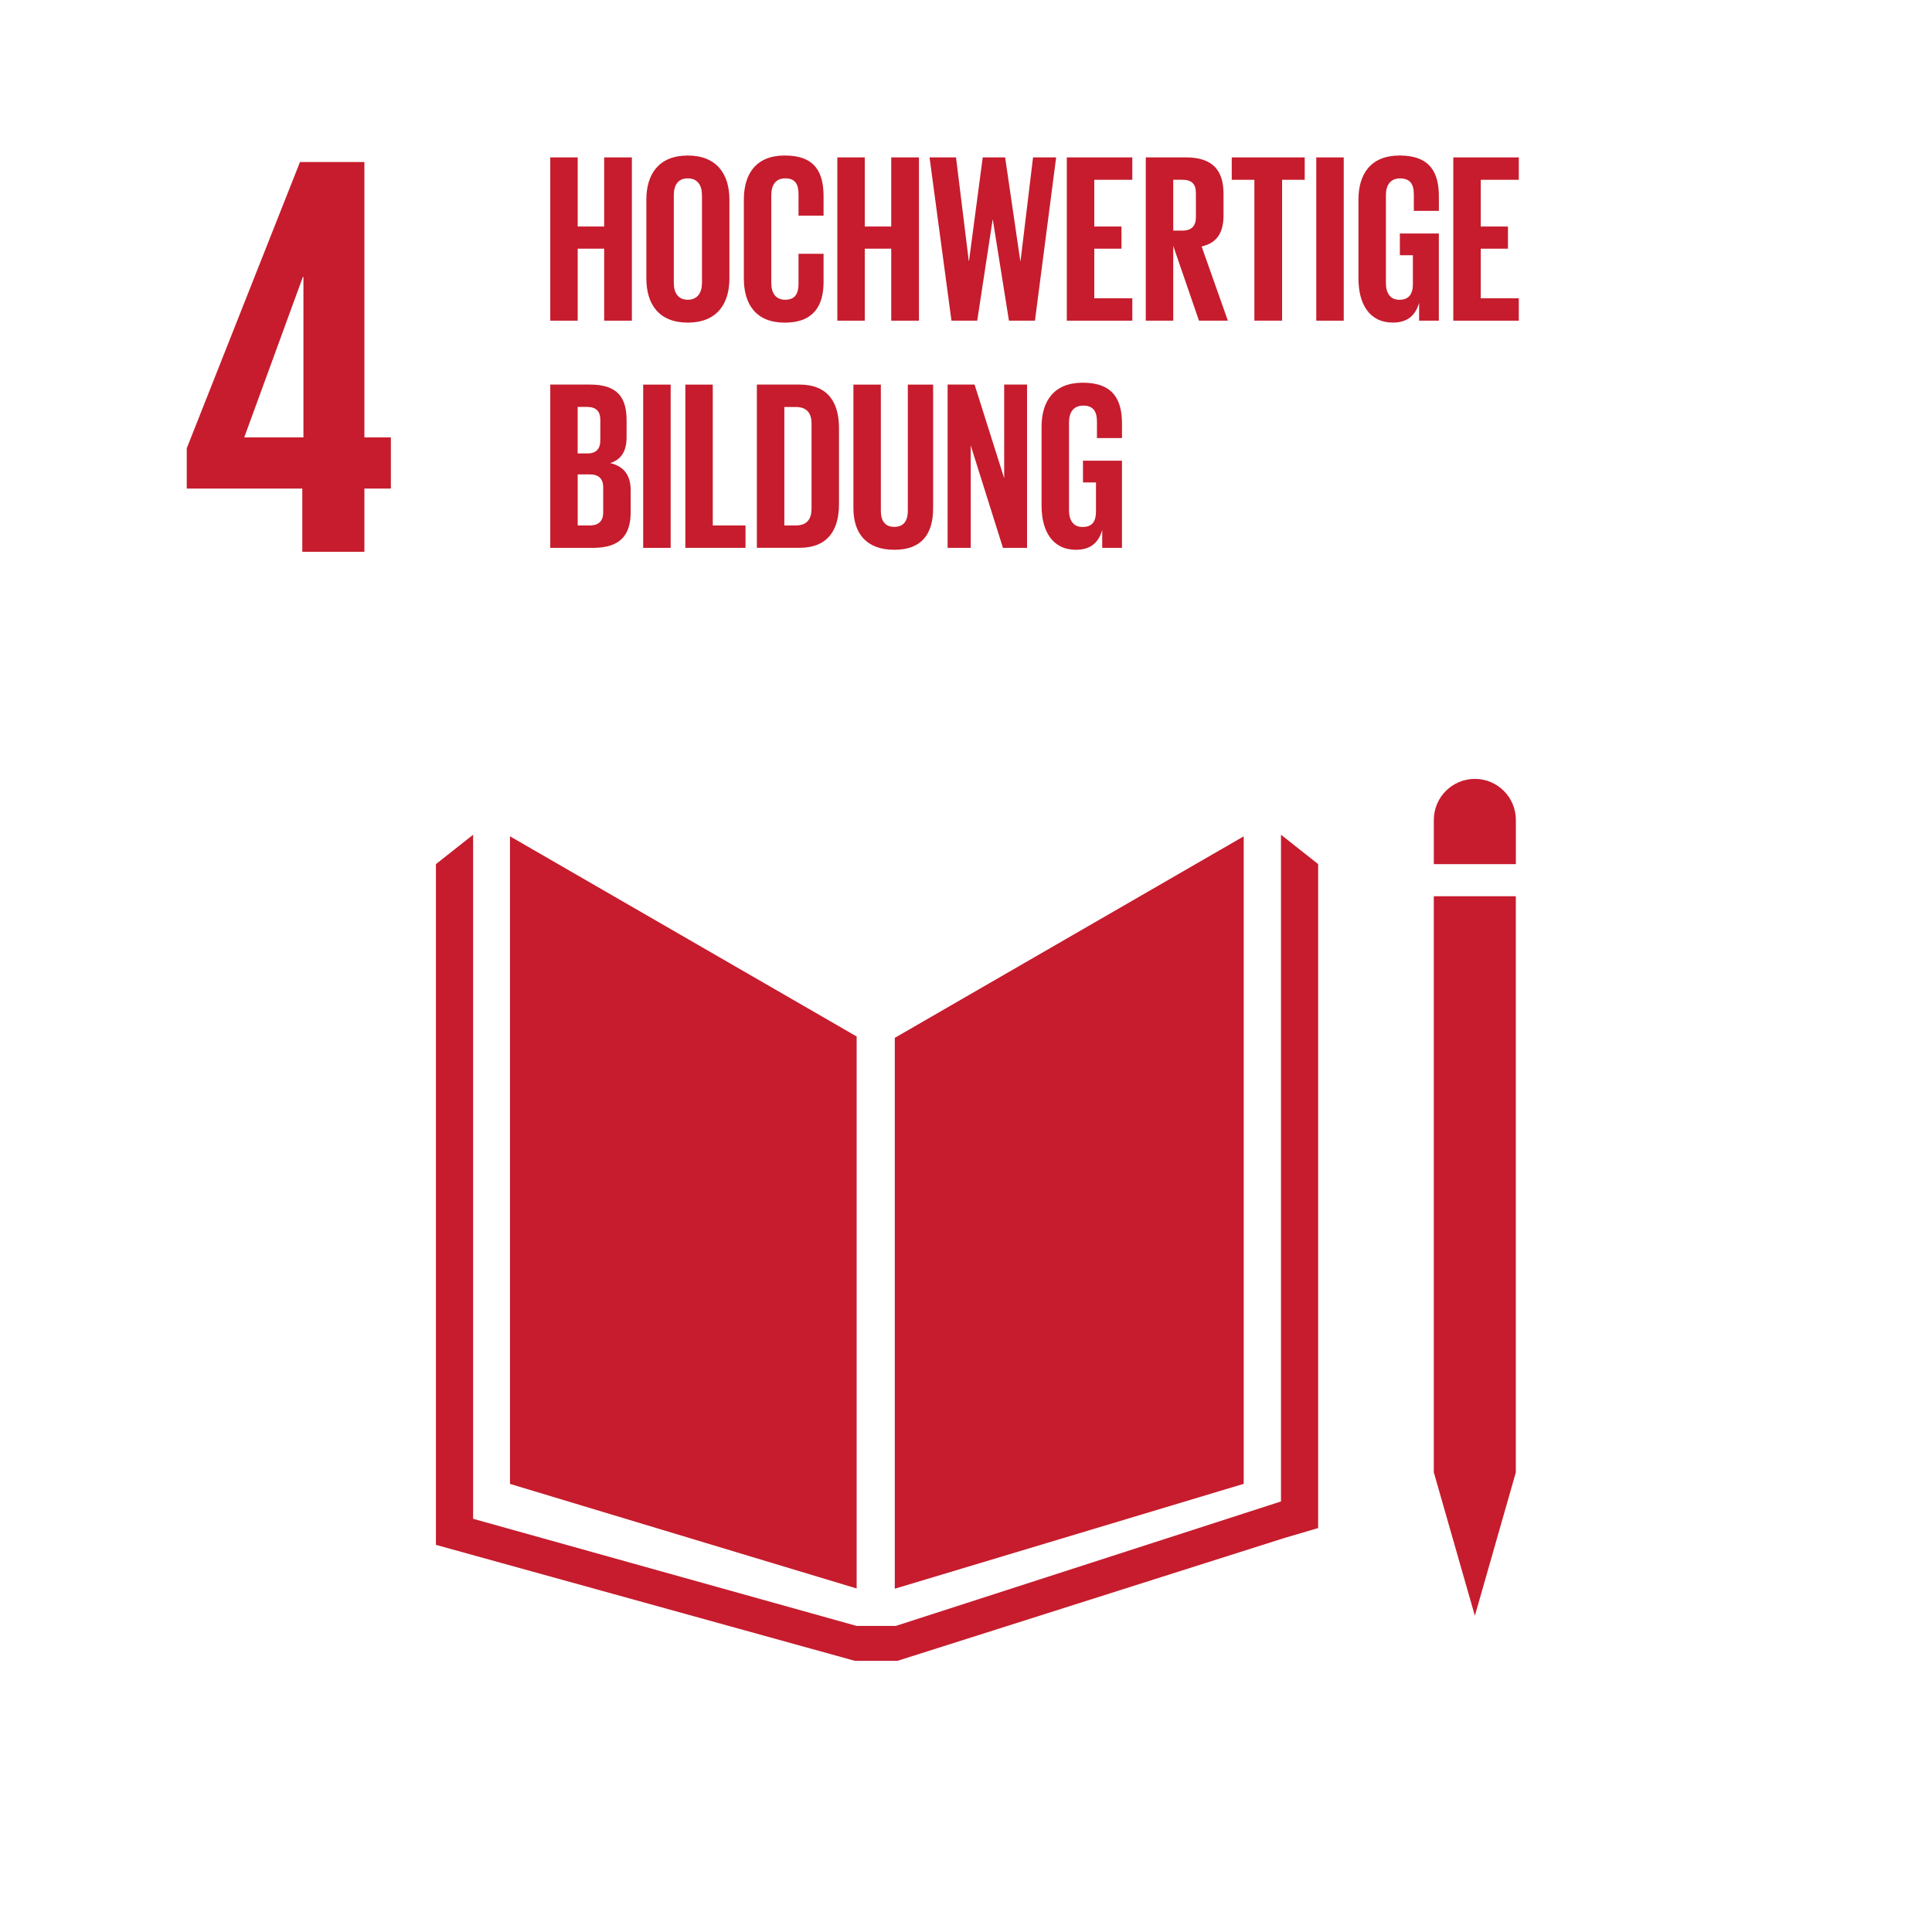 <?xml version="1.0" encoding="UTF-8"?><svg id="svg2" xmlns="http://www.w3.org/2000/svg" viewBox="0 0 566.933 566.933" height="566.933" width="566.933"><defs><style>.cls-1{fill:#c61c2d;}.cls-1,.cls-2{stroke-width:0px;}.cls-2{fill:#fff;}</style></defs><g id="g10"><g id="g12"><path id="path14" class="cls-2" d="m567.08,567.25H-.15V0h567.23v567.25"/><path id="path16" class="cls-1" d="m177.29,72.97h-7.77v21.13h-8.05v-47.91h8.05v20.28h7.77v-20.28h8.13v47.91h-8.13v-21.13"/><path id="path18" class="cls-1" d="m205.99,83.01v-25.72c0-2.9-1.27-4.95-4.17-4.95s-4.1,2.05-4.1,4.95v25.72c0,2.9,1.27,4.95,4.1,4.95s4.17-2.05,4.17-4.95Zm-16.32-1.27v-23.17c0-7.49,3.67-12.93,12.15-12.93s12.22,5.44,12.22,12.93v23.17c0,7.42-3.67,12.93-12.22,12.93s-12.15-5.51-12.15-12.93"/><path id="path20" class="cls-1" d="m218.28,81.73v-23.17c0-7.49,3.53-12.93,12.01-12.93,8.9,0,11.38,4.95,11.38,12.01v5.65h-7.35v-6.29c0-2.97-.99-4.66-3.89-4.66s-4.1,2.05-4.1,4.95v25.72c0,2.9,1.2,4.95,4.1,4.95s3.89-1.84,3.89-4.66v-8.83h7.35v8.27c0,6.85-2.83,11.94-11.38,11.94s-12.01-5.51-12.01-12.93"/><path id="path22" class="cls-1" d="m261.53,72.97h-7.77v21.13h-8.05v-47.91h8.05v20.28h7.77v-20.28h8.13v47.91h-8.13v-21.13"/><path id="path24" class="cls-1" d="m291.28,64.49l-4.52,29.61h-7.56l-6.43-47.91h7.77l3.74,30.38h.07l4.03-30.38h6.57l4.45,30.38h.07l3.67-30.38h6.78l-6.22,47.91h-7.63l-4.73-29.61h-.07"/><path id="path26" class="cls-1" d="m313.05,46.19h19.22v6.57h-11.16v13.71h7.98v6.5h-7.98v14.56h11.16v6.57h-19.22v-47.91"/><path id="path28" class="cls-1" d="m344.28,52.76v14.91h2.69c2.75,0,3.96-1.41,3.96-3.96v-7.07c0-2.61-1.2-3.89-3.96-3.89h-2.69Zm0,19.36v21.97h-8.06v-47.91h11.73c8.13,0,11.09,4.03,11.09,10.74v6.15c0,5.16-1.84,8.2-6.43,9.26l7.7,21.76h-8.48l-7.56-21.97"/><path id="path30" class="cls-1" d="m361.45,46.19h21.41v6.57h-6.64v41.33h-8.13v-41.33h-6.64v-6.57"/><path id="path32" class="cls-1" d="m386.25,46.19h8.06v47.91h-8.06v-47.91"/><path id="path34" class="cls-1" d="m410.77,68.52h11.45v25.58h-5.79v-5.23c-1.06,3.6-3.32,5.79-7.7,5.79-6.92,0-10.1-5.51-10.1-12.93v-23.17c0-7.49,3.6-12.93,12.08-12.93,8.9,0,11.52,4.95,11.52,12.01v4.24h-7.35v-4.87c0-2.97-1.13-4.66-4.03-4.66s-4.17,2.05-4.17,4.95v25.72c0,2.9,1.2,4.95,3.96,4.95,2.61,0,3.96-1.48,3.96-4.59v-8.48h-3.82v-6.36"/><path id="path36" class="cls-1" d="m426.46,46.19h19.22v6.57h-11.16v13.71h7.98v6.5h-7.98v14.56h11.16v6.57h-19.22v-47.91"/><path id="path38" class="cls-1" d="m169.52,139.21v14.98h3.53c2.69,0,3.96-1.34,3.96-3.89v-7.21c0-2.54-1.2-3.89-4.03-3.89h-3.46Zm0-6.15h2.83c2.61,0,3.81-1.34,3.81-3.89v-5.87c0-2.61-1.2-3.89-3.89-3.89h-2.76v13.64Zm-8.05-20.21h11.66c8.05,0,10.74,3.74,10.74,10.53v4.88c0,4.03-1.48,6.57-4.81,7.63,4.03.92,6.01,3.6,6.01,7.99v6.36c0,6.78-3.04,10.53-11.09,10.53h-12.51v-47.91"/><path id="path40" class="cls-1" d="m188.74,112.86h8.06v47.91h-8.06v-47.91"/><path id="path42" class="cls-1" d="m201.11,112.86h8.05v41.33h9.61v6.57h-17.66v-47.91"/><path id="path44" class="cls-1" d="m233.55,154.19c3.32,0,4.59-1.98,4.59-4.88v-25.08c0-2.83-1.27-4.8-4.59-4.8h-3.39v34.76h3.39Zm12.65-28.48v22.19c0,7.35-3.04,12.86-11.66,12.86h-12.44v-47.91h12.44c8.62,0,11.66,5.44,11.66,12.86"/><path id="path46" class="cls-1" d="m273.82,112.86v36.25c0,7.42-3.18,12.22-11.38,12.22s-12.01-4.8-12.01-12.22v-36.25h8.05v37.02c0,2.83,1.13,4.73,3.96,4.73s3.96-1.91,3.96-4.73v-37.02h7.42"/><path id="path48" class="cls-1" d="m284.85,130.66v30.1h-6.78v-47.91h7.91l8.69,27.49v-27.49h6.71v47.91h-7.07l-9.47-30.1"/><path id="path50" class="cls-1" d="m317.78,135.19h11.45v25.58h-5.79v-5.23c-1.06,3.6-3.32,5.79-7.7,5.79-6.92,0-10.1-5.51-10.1-12.93v-23.17c0-7.49,3.6-12.93,12.08-12.93,8.9,0,11.52,4.95,11.52,12.01v4.24h-7.35v-4.87c0-2.97-1.13-4.66-4.03-4.66s-4.17,2.05-4.17,4.95v25.72c0,2.9,1.2,4.95,3.96,4.95s3.96-1.48,3.96-4.59v-8.48h-3.82v-6.36"/><path id="path52" class="cls-1" d="m71.67,128.35l17.2-47.07h.17v47.07h-17.38Zm17.04,33.56h18.22v-18.55h7.77v-15.01h-7.77V47.54h-18.9l-33.23,84.01v11.81h33.91v18.55"/><path id="path54" class="cls-1" d="m251.38,304.15l-101.73-58.74v190.03l101.73,30.69v-161.98"/><path id="path56" class="cls-1" d="m262.57,304.54v161.66l102.39-30.78v-190l-102.39,59.13"/><path id="path58" class="cls-1" d="m444.82,240.6c0-6.65-5.39-12.04-12.03-12.04s-12.04,5.39-12.04,12.04v12.97h24.07v-12.97"/><path id="path60" class="cls-1" d="m423.74,432.07h-2.99l12.04,42.07,12.02-42.07h-2.99,2.99v-169.07h-24.07v169.07h2.99"/><path id="path62" class="cls-1" d="m386.81,253.57l-10.91-8.62v195.64l-113.04,36.53h-11.49l-112.54-31.44v-200.73l-10.91,8.62v199.76l122.93,34.03h12.52l113.41-36.01,10.02-2.95v-194.84"/></g></g></svg>